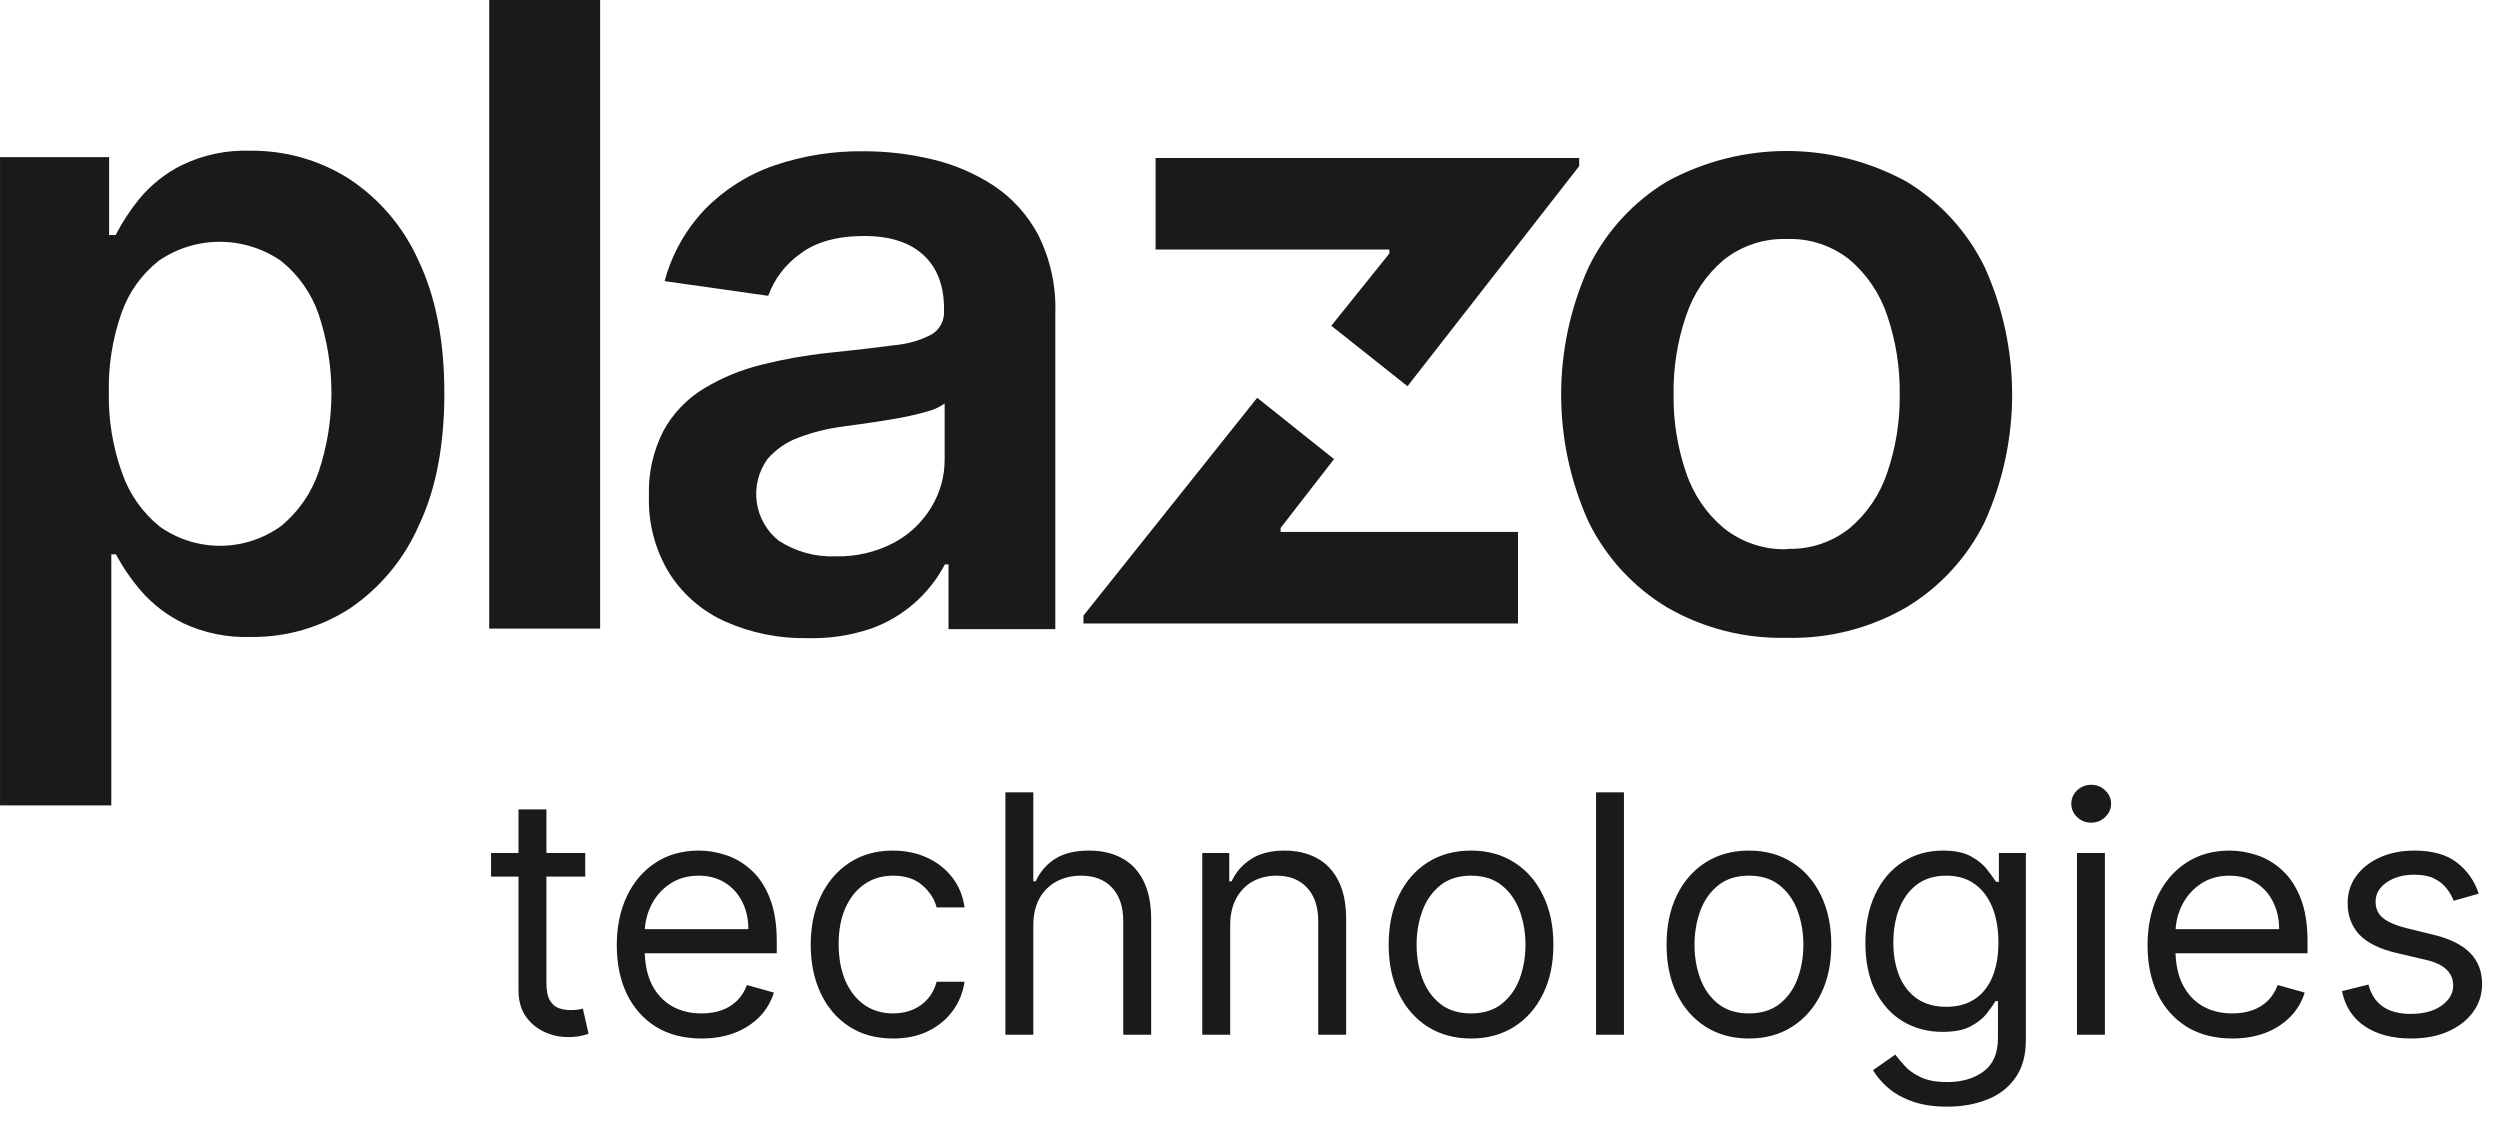 <svg width="107" height="48" viewBox="0 0 107 48" fill="none" xmlns="http://www.w3.org/2000/svg">
<path d="M25.048 36.507V37.519H21.017V36.507H25.048ZM22.192 34.643H23.387V42.057C23.387 42.395 23.436 42.648 23.534 42.817C23.635 42.983 23.764 43.094 23.919 43.151C24.078 43.205 24.245 43.232 24.42 43.232C24.552 43.232 24.66 43.226 24.744 43.212C24.829 43.195 24.896 43.182 24.947 43.172L25.19 44.245C25.109 44.276 24.996 44.306 24.851 44.337C24.706 44.37 24.521 44.387 24.299 44.387C23.961 44.387 23.63 44.315 23.306 44.169C22.985 44.024 22.718 43.803 22.506 43.506C22.296 43.209 22.192 42.834 22.192 42.382V34.643ZM30.024 44.448C29.275 44.448 28.628 44.282 28.084 43.952C27.544 43.617 27.127 43.151 26.834 42.554C26.543 41.953 26.398 41.254 26.398 40.457C26.398 39.66 26.543 38.958 26.834 38.35C27.127 37.739 27.536 37.263 28.059 36.922C28.586 36.577 29.201 36.405 29.903 36.405C30.308 36.405 30.708 36.473 31.103 36.608C31.498 36.743 31.858 36.962 32.182 37.266C32.506 37.567 32.764 37.965 32.957 38.462C33.149 38.958 33.245 39.569 33.245 40.295V40.801H27.249V39.768H32.03C32.03 39.329 31.942 38.938 31.767 38.593C31.594 38.249 31.348 37.977 31.027 37.778C30.71 37.578 30.335 37.479 29.903 37.479C29.427 37.479 29.015 37.597 28.667 37.834C28.323 38.066 28.058 38.37 27.872 38.745C27.686 39.12 27.593 39.522 27.593 39.95V40.639C27.593 41.227 27.695 41.725 27.897 42.133C28.103 42.539 28.388 42.847 28.753 43.06C29.118 43.27 29.541 43.374 30.024 43.374C30.338 43.374 30.622 43.33 30.875 43.243C31.132 43.151 31.353 43.016 31.539 42.837C31.724 42.655 31.868 42.429 31.969 42.159L33.124 42.483C33.002 42.874 32.798 43.219 32.511 43.516C32.224 43.81 31.869 44.039 31.448 44.205C31.025 44.367 30.551 44.448 30.024 44.448ZM38.224 44.448C37.495 44.448 36.867 44.276 36.34 43.931C35.813 43.587 35.408 43.113 35.124 42.508C34.841 41.904 34.699 41.213 34.699 40.437C34.699 39.647 34.844 38.949 35.135 38.345C35.428 37.737 35.837 37.263 36.36 36.922C36.887 36.577 37.502 36.405 38.204 36.405C38.751 36.405 39.244 36.507 39.683 36.709C40.122 36.912 40.481 37.195 40.761 37.56C41.042 37.925 41.216 38.35 41.283 38.836H40.088C39.997 38.482 39.794 38.168 39.48 37.894C39.169 37.617 38.751 37.479 38.224 37.479C37.758 37.479 37.35 37.6 36.998 37.844C36.651 38.083 36.379 38.423 36.183 38.862C35.99 39.297 35.894 39.809 35.894 40.396C35.894 40.997 35.989 41.521 36.178 41.966C36.37 42.412 36.641 42.758 36.988 43.005C37.339 43.251 37.751 43.374 38.224 43.374C38.535 43.374 38.817 43.32 39.07 43.212C39.323 43.104 39.538 42.949 39.713 42.746C39.889 42.544 40.014 42.3 40.088 42.017H41.283C41.216 42.476 41.048 42.89 40.782 43.258C40.518 43.622 40.169 43.913 39.733 44.129C39.301 44.342 38.798 44.448 38.224 44.448ZM44.226 39.606V44.286H43.031V33.913H44.226V37.722H44.327C44.509 37.32 44.783 37.001 45.148 36.765C45.516 36.525 46.005 36.405 46.616 36.405C47.146 36.405 47.611 36.512 48.009 36.724C48.407 36.934 48.716 37.256 48.936 37.692C49.159 38.124 49.27 38.674 49.27 39.343V44.286H48.075V39.424C48.075 38.806 47.914 38.328 47.594 37.99C47.276 37.649 46.836 37.479 46.272 37.479C45.88 37.479 45.529 37.562 45.218 37.727C44.911 37.892 44.668 38.134 44.489 38.451C44.313 38.769 44.226 39.154 44.226 39.606ZM52.652 39.606V44.286H51.457V36.507H52.612V37.722H52.713C52.895 37.327 53.172 37.01 53.544 36.77C53.915 36.527 54.394 36.405 54.982 36.405C55.509 36.405 55.969 36.513 56.365 36.729C56.76 36.942 57.067 37.266 57.286 37.702C57.506 38.134 57.615 38.681 57.615 39.343V44.286H56.42V39.424C56.42 38.813 56.262 38.337 55.944 37.995C55.627 37.651 55.191 37.479 54.638 37.479C54.256 37.479 53.915 37.562 53.614 37.727C53.317 37.892 53.083 38.134 52.91 38.451C52.738 38.769 52.652 39.154 52.652 39.606ZM62.96 44.448C62.258 44.448 61.642 44.281 61.111 43.947C60.585 43.612 60.173 43.145 59.876 42.544C59.582 41.943 59.435 41.24 59.435 40.437C59.435 39.626 59.582 38.919 59.876 38.315C60.173 37.71 60.585 37.241 61.111 36.907C61.642 36.572 62.258 36.405 62.96 36.405C63.662 36.405 64.277 36.572 64.804 36.907C65.334 37.241 65.746 37.71 66.039 38.315C66.337 38.919 66.485 39.626 66.485 40.437C66.485 41.24 66.337 41.943 66.039 42.544C65.746 43.145 65.334 43.612 64.804 43.947C64.277 44.281 63.662 44.448 62.96 44.448ZM62.96 43.374C63.493 43.374 63.932 43.237 64.277 42.964C64.621 42.691 64.876 42.331 65.042 41.885C65.207 41.44 65.29 40.957 65.29 40.437C65.29 39.917 65.207 39.432 65.042 38.983C64.876 38.534 64.621 38.171 64.277 37.894C63.932 37.617 63.493 37.479 62.96 37.479C62.427 37.479 61.988 37.617 61.643 37.894C61.299 38.171 61.044 38.534 60.879 38.983C60.713 39.432 60.63 39.917 60.63 40.437C60.63 40.957 60.713 41.44 60.879 41.885C61.044 42.331 61.299 42.691 61.643 42.964C61.988 43.237 62.427 43.374 62.96 43.374ZM69.505 33.913V44.286H68.31V33.913H69.505ZM74.855 44.448C74.152 44.448 73.536 44.281 73.006 43.947C72.479 43.612 72.067 43.145 71.77 42.544C71.476 41.943 71.329 41.24 71.329 40.437C71.329 39.626 71.476 38.919 71.77 38.315C72.067 37.71 72.479 37.241 73.006 36.907C73.536 36.572 74.152 36.405 74.855 36.405C75.557 36.405 76.171 36.572 76.698 36.907C77.228 37.241 77.64 37.71 77.934 38.315C78.231 38.919 78.379 39.626 78.379 40.437C78.379 41.24 78.231 41.943 77.934 42.544C77.64 43.145 77.228 43.612 76.698 43.947C76.171 44.281 75.557 44.448 74.855 44.448ZM74.855 43.374C75.388 43.374 75.827 43.237 76.171 42.964C76.516 42.691 76.771 42.331 76.936 41.885C77.102 41.44 77.184 40.957 77.184 40.437C77.184 39.917 77.102 39.432 76.936 38.983C76.771 38.534 76.516 38.171 76.171 37.894C75.827 37.617 75.388 37.479 74.855 37.479C74.321 37.479 73.882 37.617 73.538 37.894C73.193 38.171 72.938 38.534 72.773 38.983C72.608 39.432 72.525 39.917 72.525 40.437C72.525 40.957 72.608 41.44 72.773 41.885C72.938 42.331 73.193 42.691 73.538 42.964C73.882 43.237 74.321 43.374 74.855 43.374ZM83.344 47.365C82.767 47.365 82.27 47.291 81.855 47.142C81.44 46.997 81.094 46.805 80.817 46.565C80.543 46.329 80.326 46.075 80.164 45.805L81.116 45.137C81.224 45.279 81.361 45.441 81.526 45.623C81.691 45.809 81.918 45.969 82.205 46.104C82.495 46.243 82.875 46.312 83.344 46.312C83.972 46.312 84.49 46.16 84.899 45.856C85.308 45.552 85.512 45.076 85.512 44.428V42.847H85.411C85.323 42.989 85.198 43.165 85.036 43.374C84.877 43.58 84.647 43.764 84.347 43.926C84.05 44.085 83.648 44.164 83.142 44.164C82.514 44.164 81.95 44.016 81.45 43.719C80.954 43.422 80.56 42.989 80.27 42.422C79.983 41.855 79.839 41.166 79.839 40.356C79.839 39.559 79.98 38.865 80.26 38.274C80.54 37.68 80.93 37.221 81.43 36.897C81.93 36.569 82.507 36.405 83.162 36.405C83.668 36.405 84.07 36.49 84.367 36.658C84.668 36.824 84.897 37.013 85.056 37.226C85.218 37.435 85.343 37.607 85.431 37.742H85.552V36.507H86.707V44.509C86.707 45.177 86.555 45.721 86.251 46.14C85.951 46.562 85.546 46.871 85.036 47.066C84.529 47.266 83.966 47.365 83.344 47.365ZM83.304 43.091C83.783 43.091 84.188 42.981 84.519 42.761C84.85 42.542 85.102 42.226 85.274 41.814C85.446 41.402 85.532 40.909 85.532 40.335C85.532 39.775 85.448 39.28 85.279 38.852C85.11 38.423 84.86 38.087 84.529 37.844C84.198 37.6 83.79 37.479 83.304 37.479C82.797 37.479 82.375 37.607 82.037 37.864C81.703 38.12 81.452 38.465 81.283 38.897C81.117 39.329 81.035 39.809 81.035 40.335C81.035 40.876 81.119 41.353 81.288 41.769C81.46 42.181 81.713 42.505 82.048 42.741C82.385 42.974 82.804 43.091 83.304 43.091ZM88.895 44.286V36.507H90.09V44.286H88.895ZM89.503 35.21C89.27 35.21 89.069 35.131 88.9 34.972C88.735 34.813 88.652 34.622 88.652 34.4C88.652 34.177 88.735 33.986 88.9 33.827C89.069 33.669 89.27 33.589 89.503 33.589C89.736 33.589 89.935 33.669 90.1 33.827C90.269 33.986 90.354 34.177 90.354 34.4C90.354 34.622 90.269 34.813 90.1 34.972C89.935 35.131 89.736 35.21 89.503 35.21ZM95.541 44.448C94.792 44.448 94.145 44.282 93.602 43.952C93.061 43.617 92.644 43.151 92.35 42.554C92.06 41.953 91.915 41.254 91.915 40.457C91.915 39.66 92.06 38.958 92.35 38.35C92.644 37.739 93.053 37.263 93.576 36.922C94.103 36.577 94.717 36.405 95.42 36.405C95.825 36.405 96.225 36.473 96.62 36.608C97.015 36.743 97.375 36.962 97.699 37.266C98.023 37.567 98.281 37.965 98.474 38.462C98.666 38.958 98.762 39.569 98.762 40.295V40.801H92.766V39.768H97.547C97.547 39.329 97.459 38.938 97.284 38.593C97.111 38.249 96.865 37.977 96.544 37.778C96.227 37.578 95.852 37.479 95.42 37.479C94.944 37.479 94.532 37.597 94.184 37.834C93.84 38.066 93.575 38.37 93.389 38.745C93.203 39.12 93.11 39.522 93.11 39.95V40.639C93.11 41.227 93.212 41.725 93.414 42.133C93.62 42.539 93.905 42.847 94.27 43.06C94.635 43.27 95.058 43.374 95.541 43.374C95.855 43.374 96.139 43.33 96.392 43.243C96.649 43.151 96.87 43.016 97.056 42.837C97.241 42.655 97.385 42.429 97.486 42.159L98.641 42.483C98.519 42.874 98.315 43.219 98.028 43.516C97.741 43.81 97.386 44.039 96.965 44.205C96.542 44.367 96.068 44.448 95.541 44.448ZM106.091 38.249L105.017 38.553C104.95 38.374 104.85 38.2 104.719 38.031C104.59 37.859 104.415 37.717 104.192 37.605C103.969 37.494 103.684 37.438 103.336 37.438C102.86 37.438 102.463 37.548 102.146 37.768C101.832 37.984 101.675 38.259 101.675 38.593C101.675 38.89 101.783 39.125 101.999 39.297C102.215 39.469 102.553 39.613 103.012 39.728L104.166 40.011C104.862 40.18 105.38 40.438 105.721 40.786C106.062 41.131 106.233 41.575 106.233 42.118C106.233 42.564 106.105 42.962 105.848 43.313C105.595 43.665 105.24 43.941 104.784 44.144C104.329 44.347 103.798 44.448 103.194 44.448C102.401 44.448 101.744 44.276 101.224 43.931C100.704 43.587 100.375 43.084 100.236 42.422L101.371 42.139C101.479 42.557 101.683 42.871 101.984 43.081C102.287 43.29 102.684 43.395 103.174 43.395C103.731 43.395 104.173 43.276 104.501 43.04C104.832 42.8 104.997 42.513 104.997 42.179C104.997 41.909 104.903 41.683 104.713 41.5C104.524 41.315 104.234 41.176 103.842 41.085L102.546 40.781C101.833 40.612 101.31 40.351 100.976 39.996C100.645 39.638 100.479 39.191 100.479 38.654C100.479 38.215 100.603 37.827 100.849 37.489C101.099 37.151 101.438 36.886 101.867 36.694C102.299 36.501 102.789 36.405 103.336 36.405C104.106 36.405 104.71 36.574 105.149 36.912C105.591 37.249 105.905 37.695 106.091 38.249Z" fill="#1A1A1A"/>
<path d="M0.001 34.472V6.726H4.67V10.062H4.947C5.236 9.504 5.582 8.977 5.98 8.492C6.479 7.895 7.095 7.408 7.791 7.062C8.699 6.626 9.698 6.416 10.704 6.451C12.194 6.433 13.657 6.845 14.919 7.639C16.23 8.497 17.268 9.714 17.909 11.147C18.648 12.693 19.018 14.587 19.018 16.83C19.018 19.073 18.655 20.956 17.93 22.48C17.301 23.922 16.277 25.157 14.977 26.039C13.712 26.858 12.234 27.283 10.729 27.262C9.739 27.296 8.756 27.097 7.858 26.681C7.159 26.344 6.537 25.868 6.029 25.282C5.618 24.804 5.26 24.282 4.963 23.726H4.764V34.472H0.001ZM4.658 16.815C4.638 17.983 4.83 19.144 5.225 20.243C5.538 21.144 6.096 21.939 6.837 22.538C7.598 23.077 8.509 23.365 9.441 23.36C10.373 23.355 11.28 23.058 12.036 22.51C12.777 21.9 13.333 21.095 13.642 20.185C14.367 18.003 14.367 15.645 13.642 13.463C13.334 12.565 12.78 11.773 12.042 11.177C11.275 10.643 10.364 10.354 9.43 10.349C8.496 10.344 7.582 10.624 6.809 11.15C6.068 11.729 5.509 12.509 5.2 13.399C4.815 14.495 4.631 15.653 4.658 16.815Z" fill="#1A1A1A"/>
<path d="M25.686 0V26.904H20.938V0H25.686Z" fill="#1A1A1A"/>
<path d="M34.528 27.312C33.344 27.332 32.17 27.096 31.085 26.622C30.099 26.192 29.261 25.481 28.674 24.578C28.051 23.579 27.738 22.418 27.775 21.241C27.738 20.261 27.956 19.288 28.406 18.418C28.814 17.682 29.407 17.066 30.125 16.63C30.888 16.169 31.716 15.826 32.581 15.613C33.515 15.378 34.464 15.208 35.421 15.106C36.6 14.983 37.557 14.873 38.292 14.773C38.855 14.725 39.402 14.564 39.901 14.299C40.067 14.192 40.201 14.042 40.29 13.865C40.378 13.688 40.418 13.491 40.404 13.294V13.214C40.404 12.224 40.111 11.459 39.526 10.917C38.941 10.375 38.097 10.103 36.994 10.101C35.834 10.101 34.919 10.354 34.251 10.862C33.621 11.306 33.142 11.935 32.88 12.661L28.446 12.032C28.756 10.876 29.351 9.817 30.177 8.952C31.003 8.109 32.014 7.47 33.13 7.085C34.37 6.661 35.674 6.454 36.985 6.474C37.961 6.474 38.934 6.589 39.883 6.816C40.82 7.033 41.712 7.413 42.519 7.938C43.327 8.472 43.987 9.203 44.439 10.061C44.959 11.102 45.209 12.258 45.167 13.422V26.927H40.596V24.156H40.441C39.769 25.44 38.638 26.422 37.274 26.906C36.39 27.204 35.461 27.342 34.528 27.312ZM35.763 23.811C36.623 23.833 37.476 23.636 38.24 23.239C38.908 22.887 39.468 22.359 39.859 21.712C40.238 21.091 40.436 20.377 40.431 19.649V17.272C40.202 17.431 39.946 17.547 39.676 17.614C39.286 17.727 38.89 17.818 38.49 17.889C38.051 17.969 37.619 18.039 37.192 18.1L36.077 18.256C35.426 18.339 34.788 18.498 34.175 18.73C33.663 18.917 33.206 19.233 32.849 19.646C32.465 20.177 32.3 20.836 32.388 21.486C32.476 22.136 32.81 22.727 33.322 23.136C34.046 23.609 34.899 23.845 35.763 23.811Z" fill="#1A1A1A"/>
<path d="M76.469 27.298C74.677 27.344 72.908 26.895 71.355 25.999C69.913 25.132 68.75 23.869 68.002 22.36C67.221 20.642 66.817 18.776 66.817 16.887C66.817 14.999 67.221 13.133 68.002 11.415C68.747 9.901 69.911 8.633 71.355 7.764C72.925 6.91 74.683 6.462 76.469 6.462C78.255 6.462 80.013 6.91 81.582 7.764C83.027 8.632 84.191 9.9 84.935 11.415C85.716 13.133 86.12 14.999 86.12 16.887C86.12 18.776 85.716 20.642 84.935 22.36C84.188 23.87 83.024 25.133 81.582 25.999C80.029 26.895 78.26 27.344 76.469 27.298ZM76.496 23.49C77.465 23.523 78.414 23.208 79.172 22.601C79.916 21.971 80.472 21.146 80.778 20.218C81.143 19.144 81.323 18.016 81.308 16.881C81.323 15.739 81.144 14.602 80.778 13.52C80.472 12.588 79.916 11.759 79.172 11.122C78.414 10.514 77.465 10.198 76.496 10.23C75.512 10.194 74.548 10.51 73.775 11.122C73.026 11.757 72.469 12.587 72.162 13.52C71.793 14.602 71.613 15.739 71.629 16.881C71.614 18.016 71.794 19.145 72.162 20.218C72.468 21.148 73.026 21.973 73.775 22.601C74.546 23.217 75.51 23.538 76.496 23.506V23.49Z" fill="#1A1A1A"/>
<path d="M49.459 6.762V10.679H59.464V10.85L56.98 13.942L60.241 16.53L67.589 7.11V6.762H49.459Z" fill="#1A1A1A"/>
<path d="M54.811 22.595L57.096 19.65L53.808 17.025L46.372 26.347V26.683H64.971V22.766H54.811V22.595Z" fill="#1A1A1A"/>
</svg>
